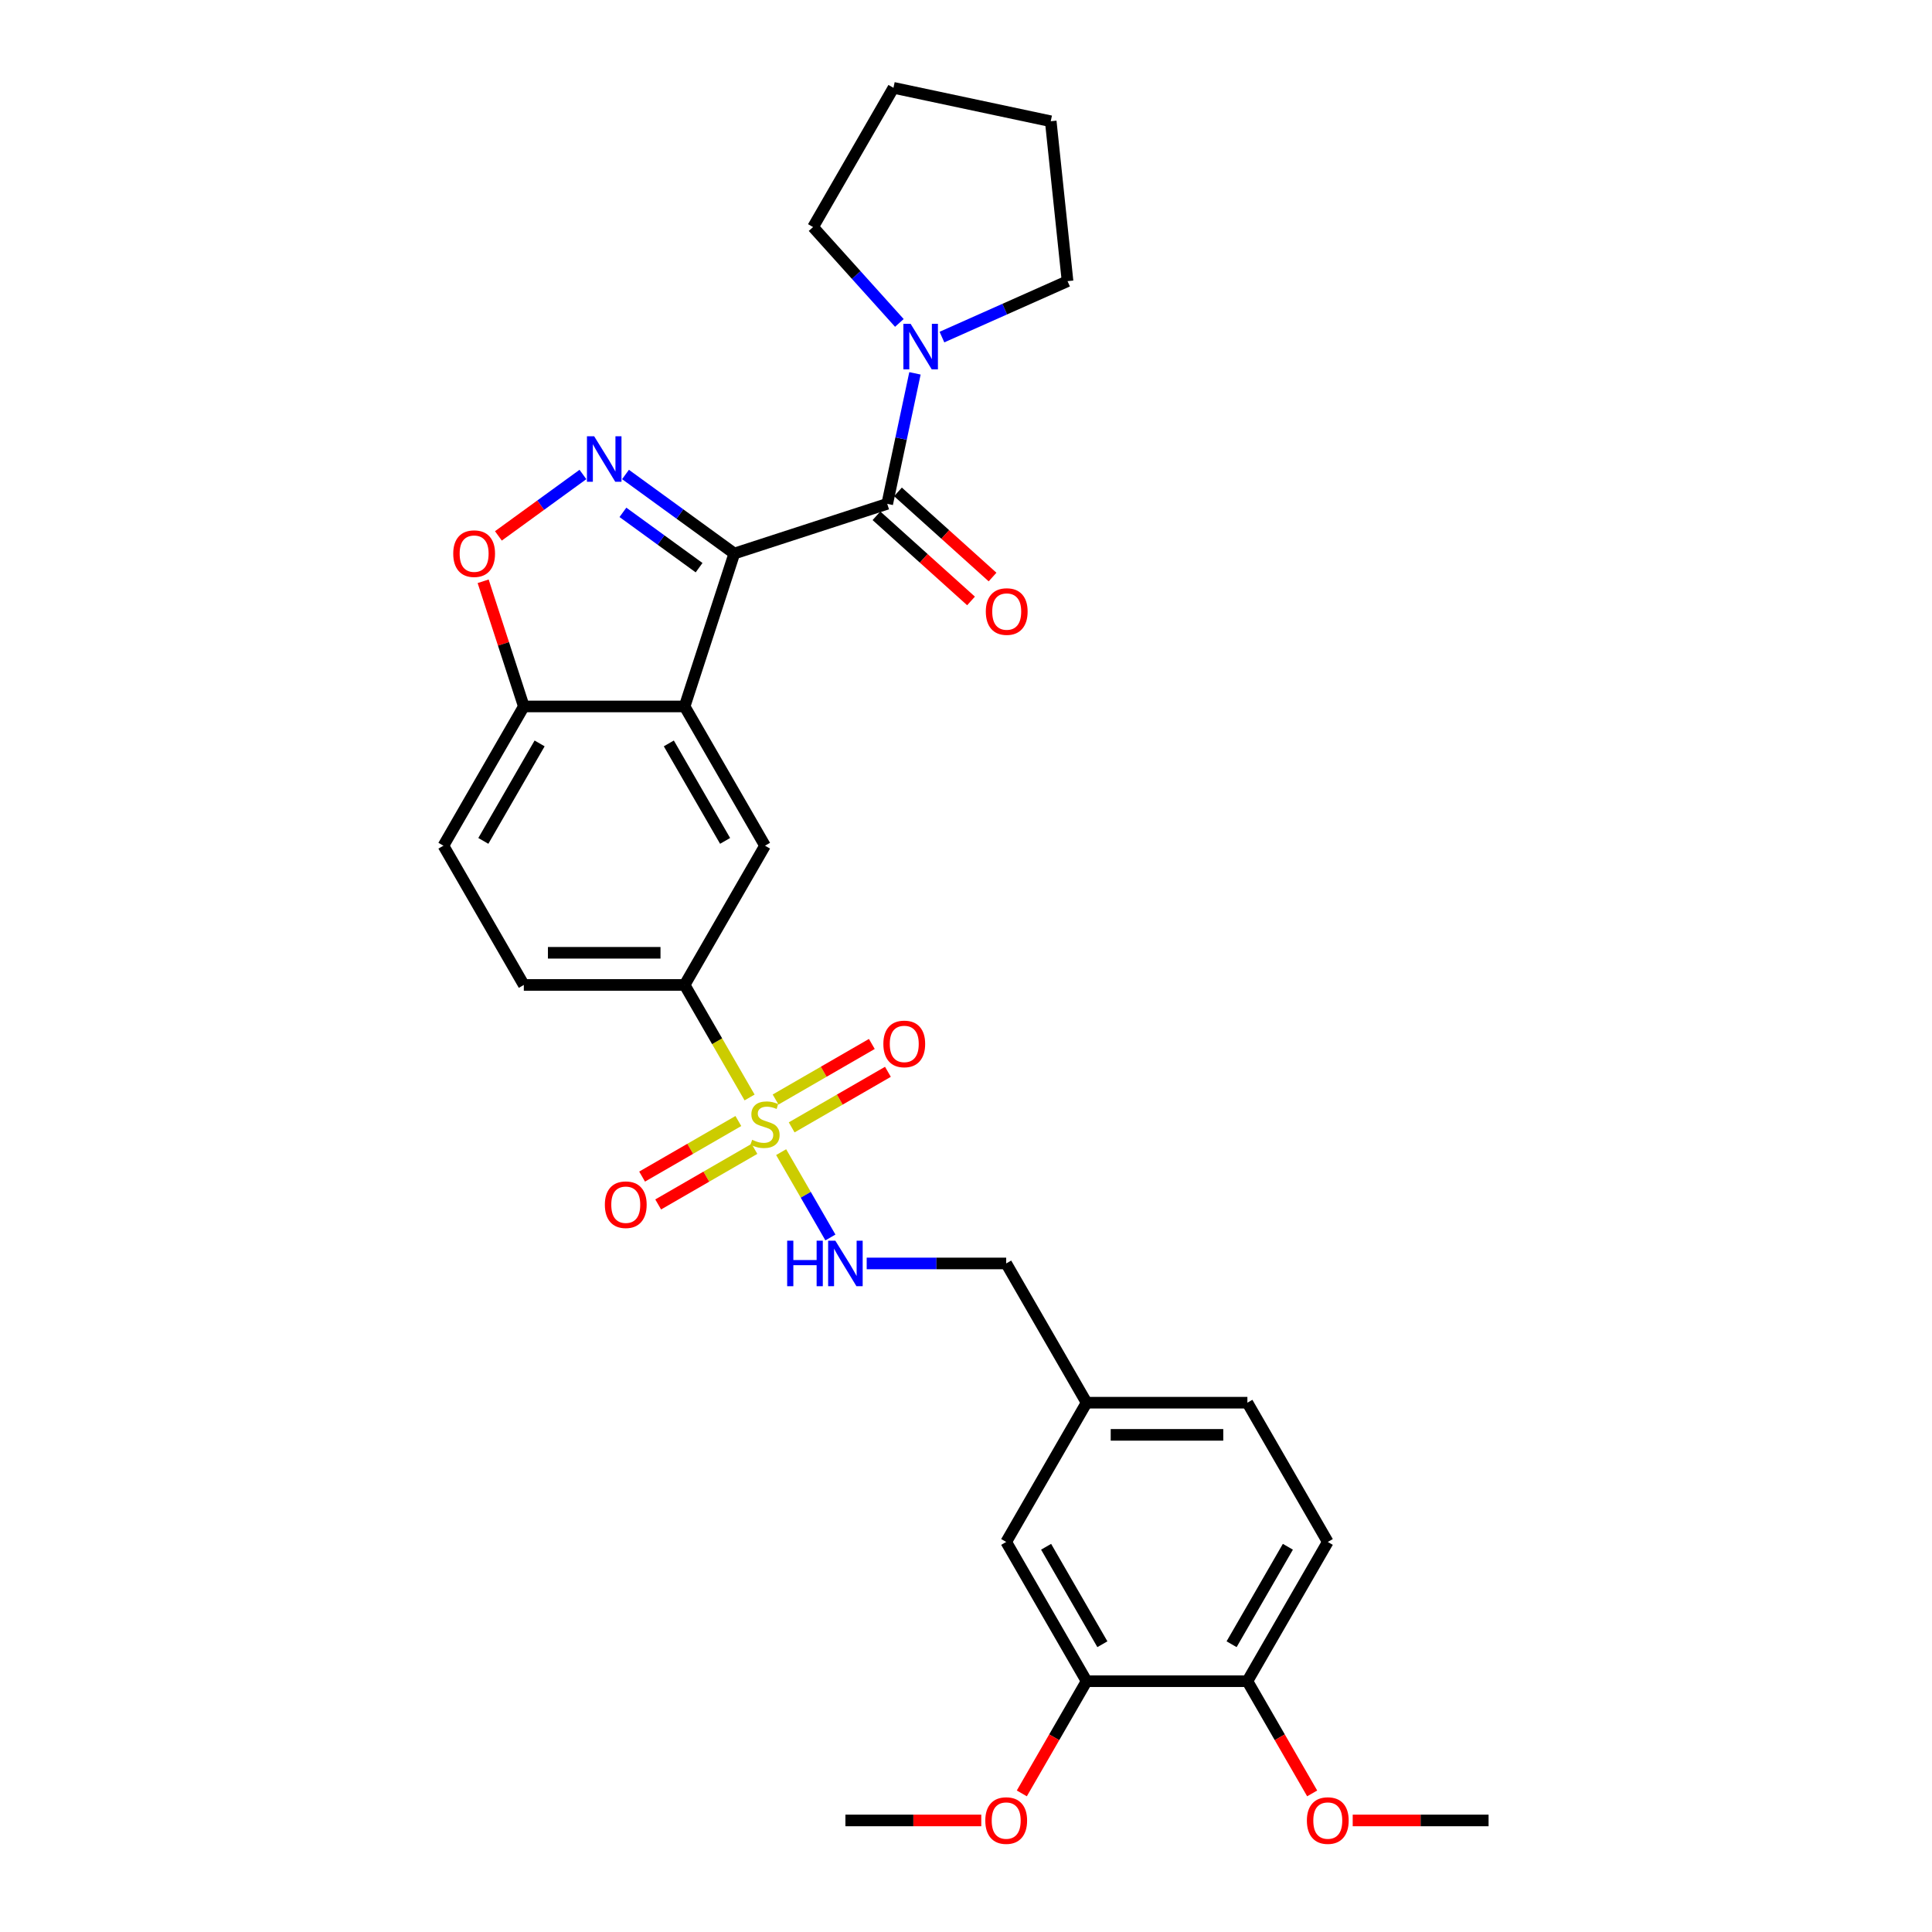 <?xml version='1.0' encoding='iso-8859-1'?>
<svg version='1.1' baseProfile='full'
              xmlns='http://www.w3.org/2000/svg'
                      xmlns:rdkit='http://www.rdkit.org/xml'
                      xmlns:xlink='http://www.w3.org/1999/xlink'
                  xml:space='preserve'
width='1000px' height='1000px' viewBox='0 0 1000 1000'>
<!-- END OF HEADER -->
<rect style='opacity:1.0;fill:#FFFFFF;stroke:none' width='1000' height='1000' x='0' y='0'> </rect>
<path class='bond-1' d='M 380.073,286.504 L 351.917,266.048' style='fill:none;fill-rule:evenodd;stroke:#000000;stroke-width:6px;stroke-linecap:butt;stroke-linejoin:miter;stroke-opacity:1' />
<path class='bond-1' d='M 351.917,266.048 L 323.761,245.591' style='fill:none;fill-rule:evenodd;stroke:#0000FF;stroke-width:6px;stroke-linecap:butt;stroke-linejoin:miter;stroke-opacity:1' />
<path class='bond-1' d='M 361.843,293.833 L 342.133,279.514' style='fill:none;fill-rule:evenodd;stroke:#000000;stroke-width:6px;stroke-linecap:butt;stroke-linejoin:miter;stroke-opacity:1' />
<path class='bond-1' d='M 342.133,279.514 L 322.424,265.194' style='fill:none;fill-rule:evenodd;stroke:#0000FF;stroke-width:6px;stroke-linecap:butt;stroke-linejoin:miter;stroke-opacity:1' />
<path class='bond-2' d='M 380.073,286.504 L 354.355,365.657' style='fill:none;fill-rule:evenodd;stroke:#000000;stroke-width:6px;stroke-linecap:butt;stroke-linejoin:miter;stroke-opacity:1' />
<path class='bond-3' d='M 380.073,286.504 L 459.226,260.786' style='fill:none;fill-rule:evenodd;stroke:#000000;stroke-width:6px;stroke-linecap:butt;stroke-linejoin:miter;stroke-opacity:1' />
<path class='bond-0' d='M 387.982,568.051 L 371.168,538.929' style='fill:none;fill-rule:evenodd;stroke:#CCCC00;stroke-width:6px;stroke-linecap:butt;stroke-linejoin:miter;stroke-opacity:1' />
<path class='bond-0' d='M 371.168,538.929 L 354.355,509.808' style='fill:none;fill-rule:evenodd;stroke:#000000;stroke-width:6px;stroke-linecap:butt;stroke-linejoin:miter;stroke-opacity:1' />
<path class='bond-8' d='M 404.319,596.348 L 417.068,618.43' style='fill:none;fill-rule:evenodd;stroke:#CCCC00;stroke-width:6px;stroke-linecap:butt;stroke-linejoin:miter;stroke-opacity:1' />
<path class='bond-8' d='M 417.068,618.43 L 429.817,640.511' style='fill:none;fill-rule:evenodd;stroke:#0000FF;stroke-width:6px;stroke-linecap:butt;stroke-linejoin:miter;stroke-opacity:1' />
<path class='bond-10' d='M 382.169,580.24 L 357.261,594.621' style='fill:none;fill-rule:evenodd;stroke:#CCCC00;stroke-width:6px;stroke-linecap:butt;stroke-linejoin:miter;stroke-opacity:1' />
<path class='bond-10' d='M 357.261,594.621 L 332.353,609.001' style='fill:none;fill-rule:evenodd;stroke:#FF0000;stroke-width:6px;stroke-linecap:butt;stroke-linejoin:miter;stroke-opacity:1' />
<path class='bond-10' d='M 390.492,594.655 L 365.583,609.036' style='fill:none;fill-rule:evenodd;stroke:#CCCC00;stroke-width:6px;stroke-linecap:butt;stroke-linejoin:miter;stroke-opacity:1' />
<path class='bond-10' d='M 365.583,609.036 L 340.675,623.417' style='fill:none;fill-rule:evenodd;stroke:#FF0000;stroke-width:6px;stroke-linecap:butt;stroke-linejoin:miter;stroke-opacity:1' />
<path class='bond-11' d='M 409.767,583.527 L 434.675,569.146' style='fill:none;fill-rule:evenodd;stroke:#CCCC00;stroke-width:6px;stroke-linecap:butt;stroke-linejoin:miter;stroke-opacity:1' />
<path class='bond-11' d='M 434.675,569.146 L 459.583,554.765' style='fill:none;fill-rule:evenodd;stroke:#FF0000;stroke-width:6px;stroke-linecap:butt;stroke-linejoin:miter;stroke-opacity:1' />
<path class='bond-11' d='M 401.444,569.112 L 426.352,554.731' style='fill:none;fill-rule:evenodd;stroke:#CCCC00;stroke-width:6px;stroke-linecap:butt;stroke-linejoin:miter;stroke-opacity:1' />
<path class='bond-11' d='M 426.352,554.731 L 451.26,540.35' style='fill:none;fill-rule:evenodd;stroke:#FF0000;stroke-width:6px;stroke-linecap:butt;stroke-linejoin:miter;stroke-opacity:1' />
<path class='bond-4' d='M 301.723,245.591 L 279.847,261.485' style='fill:none;fill-rule:evenodd;stroke:#0000FF;stroke-width:6px;stroke-linecap:butt;stroke-linejoin:miter;stroke-opacity:1' />
<path class='bond-4' d='M 279.847,261.485 L 257.971,277.379' style='fill:none;fill-rule:evenodd;stroke:#FF0000;stroke-width:6px;stroke-linecap:butt;stroke-linejoin:miter;stroke-opacity:1' />
<path class='bond-6' d='M 354.355,365.657 L 395.968,437.732' style='fill:none;fill-rule:evenodd;stroke:#000000;stroke-width:6px;stroke-linecap:butt;stroke-linejoin:miter;stroke-opacity:1' />
<path class='bond-6' d='M 346.182,384.79 L 375.311,435.243' style='fill:none;fill-rule:evenodd;stroke:#000000;stroke-width:6px;stroke-linecap:butt;stroke-linejoin:miter;stroke-opacity:1' />
<path class='bond-9' d='M 354.355,365.657 L 271.129,365.657' style='fill:none;fill-rule:evenodd;stroke:#000000;stroke-width:6px;stroke-linecap:butt;stroke-linejoin:miter;stroke-opacity:1' />
<path class='bond-7' d='M 459.226,260.786 L 466.404,227.015' style='fill:none;fill-rule:evenodd;stroke:#000000;stroke-width:6px;stroke-linecap:butt;stroke-linejoin:miter;stroke-opacity:1' />
<path class='bond-7' d='M 466.404,227.015 L 473.582,193.244' style='fill:none;fill-rule:evenodd;stroke:#0000FF;stroke-width:6px;stroke-linecap:butt;stroke-linejoin:miter;stroke-opacity:1' />
<path class='bond-13' d='M 453.657,266.971 L 478.131,289.008' style='fill:none;fill-rule:evenodd;stroke:#000000;stroke-width:6px;stroke-linecap:butt;stroke-linejoin:miter;stroke-opacity:1' />
<path class='bond-13' d='M 478.131,289.008 L 502.605,311.045' style='fill:none;fill-rule:evenodd;stroke:#FF0000;stroke-width:6px;stroke-linecap:butt;stroke-linejoin:miter;stroke-opacity:1' />
<path class='bond-13' d='M 464.794,254.601 L 489.269,276.638' style='fill:none;fill-rule:evenodd;stroke:#000000;stroke-width:6px;stroke-linecap:butt;stroke-linejoin:miter;stroke-opacity:1' />
<path class='bond-13' d='M 489.269,276.638 L 513.743,298.675' style='fill:none;fill-rule:evenodd;stroke:#FF0000;stroke-width:6px;stroke-linecap:butt;stroke-linejoin:miter;stroke-opacity:1' />
<path class='bond-30' d='M 250.078,300.869 L 260.604,333.263' style='fill:none;fill-rule:evenodd;stroke:#FF0000;stroke-width:6px;stroke-linecap:butt;stroke-linejoin:miter;stroke-opacity:1' />
<path class='bond-30' d='M 260.604,333.263 L 271.129,365.657' style='fill:none;fill-rule:evenodd;stroke:#000000;stroke-width:6px;stroke-linecap:butt;stroke-linejoin:miter;stroke-opacity:1' />
<path class='bond-5' d='M 354.355,509.808 L 395.968,437.732' style='fill:none;fill-rule:evenodd;stroke:#000000;stroke-width:6px;stroke-linecap:butt;stroke-linejoin:miter;stroke-opacity:1' />
<path class='bond-32' d='M 354.355,509.808 L 271.129,509.808' style='fill:none;fill-rule:evenodd;stroke:#000000;stroke-width:6px;stroke-linecap:butt;stroke-linejoin:miter;stroke-opacity:1' />
<path class='bond-32' d='M 341.871,493.163 L 283.613,493.163' style='fill:none;fill-rule:evenodd;stroke:#000000;stroke-width:6px;stroke-linecap:butt;stroke-linejoin:miter;stroke-opacity:1' />
<path class='bond-24' d='M 465.51,167.141 L 443.175,142.336' style='fill:none;fill-rule:evenodd;stroke:#0000FF;stroke-width:6px;stroke-linecap:butt;stroke-linejoin:miter;stroke-opacity:1' />
<path class='bond-24' d='M 443.175,142.336 L 420.84,117.53' style='fill:none;fill-rule:evenodd;stroke:#000000;stroke-width:6px;stroke-linecap:butt;stroke-linejoin:miter;stroke-opacity:1' />
<path class='bond-25' d='M 487.548,174.473 L 520.054,160' style='fill:none;fill-rule:evenodd;stroke:#0000FF;stroke-width:6px;stroke-linecap:butt;stroke-linejoin:miter;stroke-opacity:1' />
<path class='bond-25' d='M 520.054,160 L 552.56,145.528' style='fill:none;fill-rule:evenodd;stroke:#000000;stroke-width:6px;stroke-linecap:butt;stroke-linejoin:miter;stroke-opacity:1' />
<path class='bond-19' d='M 448.6,653.959 L 484.703,653.959' style='fill:none;fill-rule:evenodd;stroke:#0000FF;stroke-width:6px;stroke-linecap:butt;stroke-linejoin:miter;stroke-opacity:1' />
<path class='bond-19' d='M 484.703,653.959 L 520.806,653.959' style='fill:none;fill-rule:evenodd;stroke:#000000;stroke-width:6px;stroke-linecap:butt;stroke-linejoin:miter;stroke-opacity:1' />
<path class='bond-17' d='M 271.129,365.657 L 229.516,437.732' style='fill:none;fill-rule:evenodd;stroke:#000000;stroke-width:6px;stroke-linecap:butt;stroke-linejoin:miter;stroke-opacity:1' />
<path class='bond-17' d='M 279.302,384.79 L 250.173,435.243' style='fill:none;fill-rule:evenodd;stroke:#000000;stroke-width:6px;stroke-linecap:butt;stroke-linejoin:miter;stroke-opacity:1' />
<path class='bond-12' d='M 562.419,870.186 L 520.806,798.11' style='fill:none;fill-rule:evenodd;stroke:#000000;stroke-width:6px;stroke-linecap:butt;stroke-linejoin:miter;stroke-opacity:1' />
<path class='bond-12' d='M 570.592,851.052 L 541.463,800.599' style='fill:none;fill-rule:evenodd;stroke:#000000;stroke-width:6px;stroke-linecap:butt;stroke-linejoin:miter;stroke-opacity:1' />
<path class='bond-22' d='M 562.419,870.186 L 545.654,899.224' style='fill:none;fill-rule:evenodd;stroke:#000000;stroke-width:6px;stroke-linecap:butt;stroke-linejoin:miter;stroke-opacity:1' />
<path class='bond-22' d='M 545.654,899.224 L 528.889,928.263' style='fill:none;fill-rule:evenodd;stroke:#FF0000;stroke-width:6px;stroke-linecap:butt;stroke-linejoin:miter;stroke-opacity:1' />
<path class='bond-33' d='M 562.419,870.186 L 645.645,870.186' style='fill:none;fill-rule:evenodd;stroke:#000000;stroke-width:6px;stroke-linecap:butt;stroke-linejoin:miter;stroke-opacity:1' />
<path class='bond-14' d='M 645.645,870.186 L 687.258,798.11' style='fill:none;fill-rule:evenodd;stroke:#000000;stroke-width:6px;stroke-linecap:butt;stroke-linejoin:miter;stroke-opacity:1' />
<path class='bond-14' d='M 637.472,851.052 L 666.601,800.599' style='fill:none;fill-rule:evenodd;stroke:#000000;stroke-width:6px;stroke-linecap:butt;stroke-linejoin:miter;stroke-opacity:1' />
<path class='bond-23' d='M 645.645,870.186 L 662.41,899.224' style='fill:none;fill-rule:evenodd;stroke:#000000;stroke-width:6px;stroke-linecap:butt;stroke-linejoin:miter;stroke-opacity:1' />
<path class='bond-23' d='M 662.41,899.224 L 679.176,928.263' style='fill:none;fill-rule:evenodd;stroke:#FF0000;stroke-width:6px;stroke-linecap:butt;stroke-linejoin:miter;stroke-opacity:1' />
<path class='bond-15' d='M 520.806,798.11 L 562.419,726.035' style='fill:none;fill-rule:evenodd;stroke:#000000;stroke-width:6px;stroke-linecap:butt;stroke-linejoin:miter;stroke-opacity:1' />
<path class='bond-16' d='M 271.129,509.808 L 229.516,437.732' style='fill:none;fill-rule:evenodd;stroke:#000000;stroke-width:6px;stroke-linecap:butt;stroke-linejoin:miter;stroke-opacity:1' />
<path class='bond-18' d='M 687.258,798.11 L 645.645,726.035' style='fill:none;fill-rule:evenodd;stroke:#000000;stroke-width:6px;stroke-linecap:butt;stroke-linejoin:miter;stroke-opacity:1' />
<path class='bond-20' d='M 520.806,653.959 L 562.419,726.035' style='fill:none;fill-rule:evenodd;stroke:#000000;stroke-width:6px;stroke-linecap:butt;stroke-linejoin:miter;stroke-opacity:1' />
<path class='bond-21' d='M 562.419,726.035 L 645.645,726.035' style='fill:none;fill-rule:evenodd;stroke:#000000;stroke-width:6px;stroke-linecap:butt;stroke-linejoin:miter;stroke-opacity:1' />
<path class='bond-21' d='M 574.903,742.68 L 633.161,742.68' style='fill:none;fill-rule:evenodd;stroke:#000000;stroke-width:6px;stroke-linecap:butt;stroke-linejoin:miter;stroke-opacity:1' />
<path class='bond-26' d='M 507.906,942.261 L 472.744,942.261' style='fill:none;fill-rule:evenodd;stroke:#FF0000;stroke-width:6px;stroke-linecap:butt;stroke-linejoin:miter;stroke-opacity:1' />
<path class='bond-26' d='M 472.744,942.261 L 437.581,942.261' style='fill:none;fill-rule:evenodd;stroke:#000000;stroke-width:6px;stroke-linecap:butt;stroke-linejoin:miter;stroke-opacity:1' />
<path class='bond-27' d='M 700.158,942.261 L 735.321,942.261' style='fill:none;fill-rule:evenodd;stroke:#FF0000;stroke-width:6px;stroke-linecap:butt;stroke-linejoin:miter;stroke-opacity:1' />
<path class='bond-27' d='M 735.321,942.261 L 770.484,942.261' style='fill:none;fill-rule:evenodd;stroke:#000000;stroke-width:6px;stroke-linecap:butt;stroke-linejoin:miter;stroke-opacity:1' />
<path class='bond-28' d='M 420.84,117.53 L 462.453,45.455' style='fill:none;fill-rule:evenodd;stroke:#000000;stroke-width:6px;stroke-linecap:butt;stroke-linejoin:miter;stroke-opacity:1' />
<path class='bond-29' d='M 552.56,145.528 L 543.86,62.758' style='fill:none;fill-rule:evenodd;stroke:#000000;stroke-width:6px;stroke-linecap:butt;stroke-linejoin:miter;stroke-opacity:1' />
<path class='bond-31' d='M 462.453,45.455 L 543.86,62.758' style='fill:none;fill-rule:evenodd;stroke:#000000;stroke-width:6px;stroke-linecap:butt;stroke-linejoin:miter;stroke-opacity:1' />
<path  class='atom-1' d='M 389.31 589.973
Q 389.576 590.073, 390.675 590.539
Q 391.773 591.005, 392.972 591.304
Q 394.203 591.571, 395.402 591.571
Q 397.632 591.571, 398.931 590.506
Q 400.229 589.407, 400.229 587.509
Q 400.229 586.211, 399.563 585.412
Q 398.931 584.613, 397.932 584.18
Q 396.933 583.748, 395.269 583.248
Q 393.171 582.616, 391.906 582.016
Q 390.675 581.417, 389.776 580.152
Q 388.91 578.887, 388.91 576.757
Q 388.91 573.794, 390.908 571.963
Q 392.938 570.132, 396.933 570.132
Q 399.663 570.132, 402.759 571.43
L 401.993 573.994
Q 399.164 572.828, 397.033 572.828
Q 394.736 572.828, 393.471 573.794
Q 392.206 574.726, 392.239 576.357
Q 392.239 577.622, 392.872 578.388
Q 393.538 579.154, 394.47 579.586
Q 395.435 580.019, 397.033 580.518
Q 399.164 581.184, 400.429 581.85
Q 401.694 582.516, 402.593 583.881
Q 403.525 585.212, 403.525 587.509
Q 403.525 590.772, 401.328 592.536
Q 399.164 594.267, 395.535 594.267
Q 393.438 594.267, 391.84 593.801
Q 390.275 593.368, 388.411 592.603
L 389.31 589.973
' fill='#CCCC00'/>
<path  class='atom-2' d='M 307.532 225.801
L 315.256 238.284
Q 316.021 239.516, 317.253 241.747
Q 318.485 243.977, 318.551 244.11
L 318.551 225.801
L 321.681 225.801
L 321.681 249.37
L 318.451 249.37
L 310.162 235.721
Q 309.197 234.123, 308.165 232.292
Q 307.166 230.461, 306.866 229.895
L 306.866 249.37
L 303.804 249.37
L 303.804 225.801
L 307.532 225.801
' fill='#0000FF'/>
<path  class='atom-5' d='M 234.592 286.571
Q 234.592 280.911, 237.388 277.749
Q 240.184 274.586, 245.411 274.586
Q 250.638 274.586, 253.434 277.749
Q 256.23 280.911, 256.23 286.571
Q 256.23 292.297, 253.401 295.559
Q 250.571 298.788, 245.411 298.788
Q 240.218 298.788, 237.388 295.559
Q 234.592 292.33, 234.592 286.571
M 245.411 296.125
Q 249.006 296.125, 250.937 293.728
Q 252.901 291.298, 252.901 286.571
Q 252.901 281.943, 250.937 279.613
Q 249.006 277.249, 245.411 277.249
Q 241.816 277.249, 239.852 279.58
Q 237.921 281.91, 237.921 286.571
Q 237.921 291.331, 239.852 293.728
Q 241.816 296.125, 245.411 296.125
' fill='#FF0000'/>
<path  class='atom-8' d='M 471.319 167.594
L 479.043 180.078
Q 479.808 181.31, 481.04 183.54
Q 482.272 185.771, 482.338 185.904
L 482.338 167.594
L 485.468 167.594
L 485.468 191.164
L 482.238 191.164
L 473.949 177.515
Q 472.984 175.917, 471.952 174.086
Q 470.953 172.255, 470.653 171.689
L 470.653 191.164
L 467.591 191.164
L 467.591 167.594
L 471.319 167.594
' fill='#0000FF'/>
<path  class='atom-9' d='M 407.436 642.174
L 410.632 642.174
L 410.632 652.195
L 422.683 652.195
L 422.683 642.174
L 425.879 642.174
L 425.879 665.744
L 422.683 665.744
L 422.683 654.858
L 410.632 654.858
L 410.632 665.744
L 407.436 665.744
L 407.436 642.174
' fill='#0000FF'/>
<path  class='atom-9' d='M 432.371 642.174
L 440.094 654.658
Q 440.86 655.89, 442.092 658.12
Q 443.323 660.351, 443.39 660.484
L 443.39 642.174
L 446.519 642.174
L 446.519 665.744
L 443.29 665.744
L 435.001 652.095
Q 434.035 650.497, 433.003 648.666
Q 432.005 646.835, 431.705 646.269
L 431.705 665.744
L 428.642 665.744
L 428.642 642.174
L 432.371 642.174
' fill='#0000FF'/>
<path  class='atom-11' d='M 313.073 623.563
Q 313.073 617.903, 315.869 614.741
Q 318.666 611.578, 323.892 611.578
Q 329.119 611.578, 331.915 614.741
Q 334.712 617.903, 334.712 623.563
Q 334.712 629.289, 331.882 632.551
Q 329.052 635.78, 323.892 635.78
Q 318.699 635.78, 315.869 632.551
Q 313.073 629.322, 313.073 623.563
M 323.892 633.117
Q 327.488 633.117, 329.418 630.72
Q 331.383 628.29, 331.383 623.563
Q 331.383 618.935, 329.418 616.605
Q 327.488 614.241, 323.892 614.241
Q 320.297 614.241, 318.333 616.572
Q 316.402 618.902, 316.402 623.563
Q 316.402 628.323, 318.333 630.72
Q 320.297 633.117, 323.892 633.117
' fill='#FF0000'/>
<path  class='atom-12' d='M 457.224 540.337
Q 457.224 534.678, 460.02 531.515
Q 462.817 528.353, 468.043 528.353
Q 473.27 528.353, 476.066 531.515
Q 478.863 534.678, 478.863 540.337
Q 478.863 546.063, 476.033 549.325
Q 473.203 552.555, 468.043 552.555
Q 462.85 552.555, 460.02 549.325
Q 457.224 546.096, 457.224 540.337
M 468.043 549.891
Q 471.639 549.891, 473.57 547.494
Q 475.534 545.064, 475.534 540.337
Q 475.534 535.71, 473.57 533.379
Q 471.639 531.016, 468.043 531.016
Q 464.448 531.016, 462.484 533.346
Q 460.553 535.676, 460.553 540.337
Q 460.553 545.098, 462.484 547.494
Q 464.448 549.891, 468.043 549.891
' fill='#FF0000'/>
<path  class='atom-14' d='M 510.255 316.541
Q 510.255 310.882, 513.051 307.72
Q 515.848 304.557, 521.074 304.557
Q 526.301 304.557, 529.097 307.72
Q 531.894 310.882, 531.894 316.541
Q 531.894 322.267, 529.064 325.53
Q 526.234 328.759, 521.074 328.759
Q 515.881 328.759, 513.051 325.53
Q 510.255 322.301, 510.255 316.541
M 521.074 326.096
Q 524.67 326.096, 526.6 323.699
Q 528.565 321.269, 528.565 316.541
Q 528.565 311.914, 526.6 309.584
Q 524.67 307.22, 521.074 307.22
Q 517.479 307.22, 515.515 309.55
Q 513.584 311.881, 513.584 316.541
Q 513.584 321.302, 515.515 323.699
Q 517.479 326.096, 521.074 326.096
' fill='#FF0000'/>
<path  class='atom-23' d='M 509.987 942.328
Q 509.987 936.669, 512.783 933.506
Q 515.58 930.343, 520.806 930.343
Q 526.033 930.343, 528.829 933.506
Q 531.626 936.669, 531.626 942.328
Q 531.626 948.054, 528.796 951.316
Q 525.966 954.545, 520.806 954.545
Q 515.613 954.545, 512.783 951.316
Q 509.987 948.087, 509.987 942.328
M 520.806 951.882
Q 524.402 951.882, 526.333 949.485
Q 528.297 947.055, 528.297 942.328
Q 528.297 937.701, 526.333 935.37
Q 524.402 933.007, 520.806 933.007
Q 517.211 933.007, 515.247 935.337
Q 513.316 937.667, 513.316 942.328
Q 513.316 947.088, 515.247 949.485
Q 517.211 951.882, 520.806 951.882
' fill='#FF0000'/>
<path  class='atom-24' d='M 676.439 942.328
Q 676.439 936.669, 679.235 933.506
Q 682.031 930.343, 687.258 930.343
Q 692.484 930.343, 695.281 933.506
Q 698.077 936.669, 698.077 942.328
Q 698.077 948.054, 695.248 951.316
Q 692.418 954.545, 687.258 954.545
Q 682.065 954.545, 679.235 951.316
Q 676.439 948.087, 676.439 942.328
M 687.258 951.882
Q 690.853 951.882, 692.784 949.485
Q 694.748 947.055, 694.748 942.328
Q 694.748 937.701, 692.784 935.37
Q 690.853 933.007, 687.258 933.007
Q 683.663 933.007, 681.698 935.337
Q 679.768 937.667, 679.768 942.328
Q 679.768 947.088, 681.698 949.485
Q 683.663 951.882, 687.258 951.882
' fill='#FF0000'/>
</svg>
